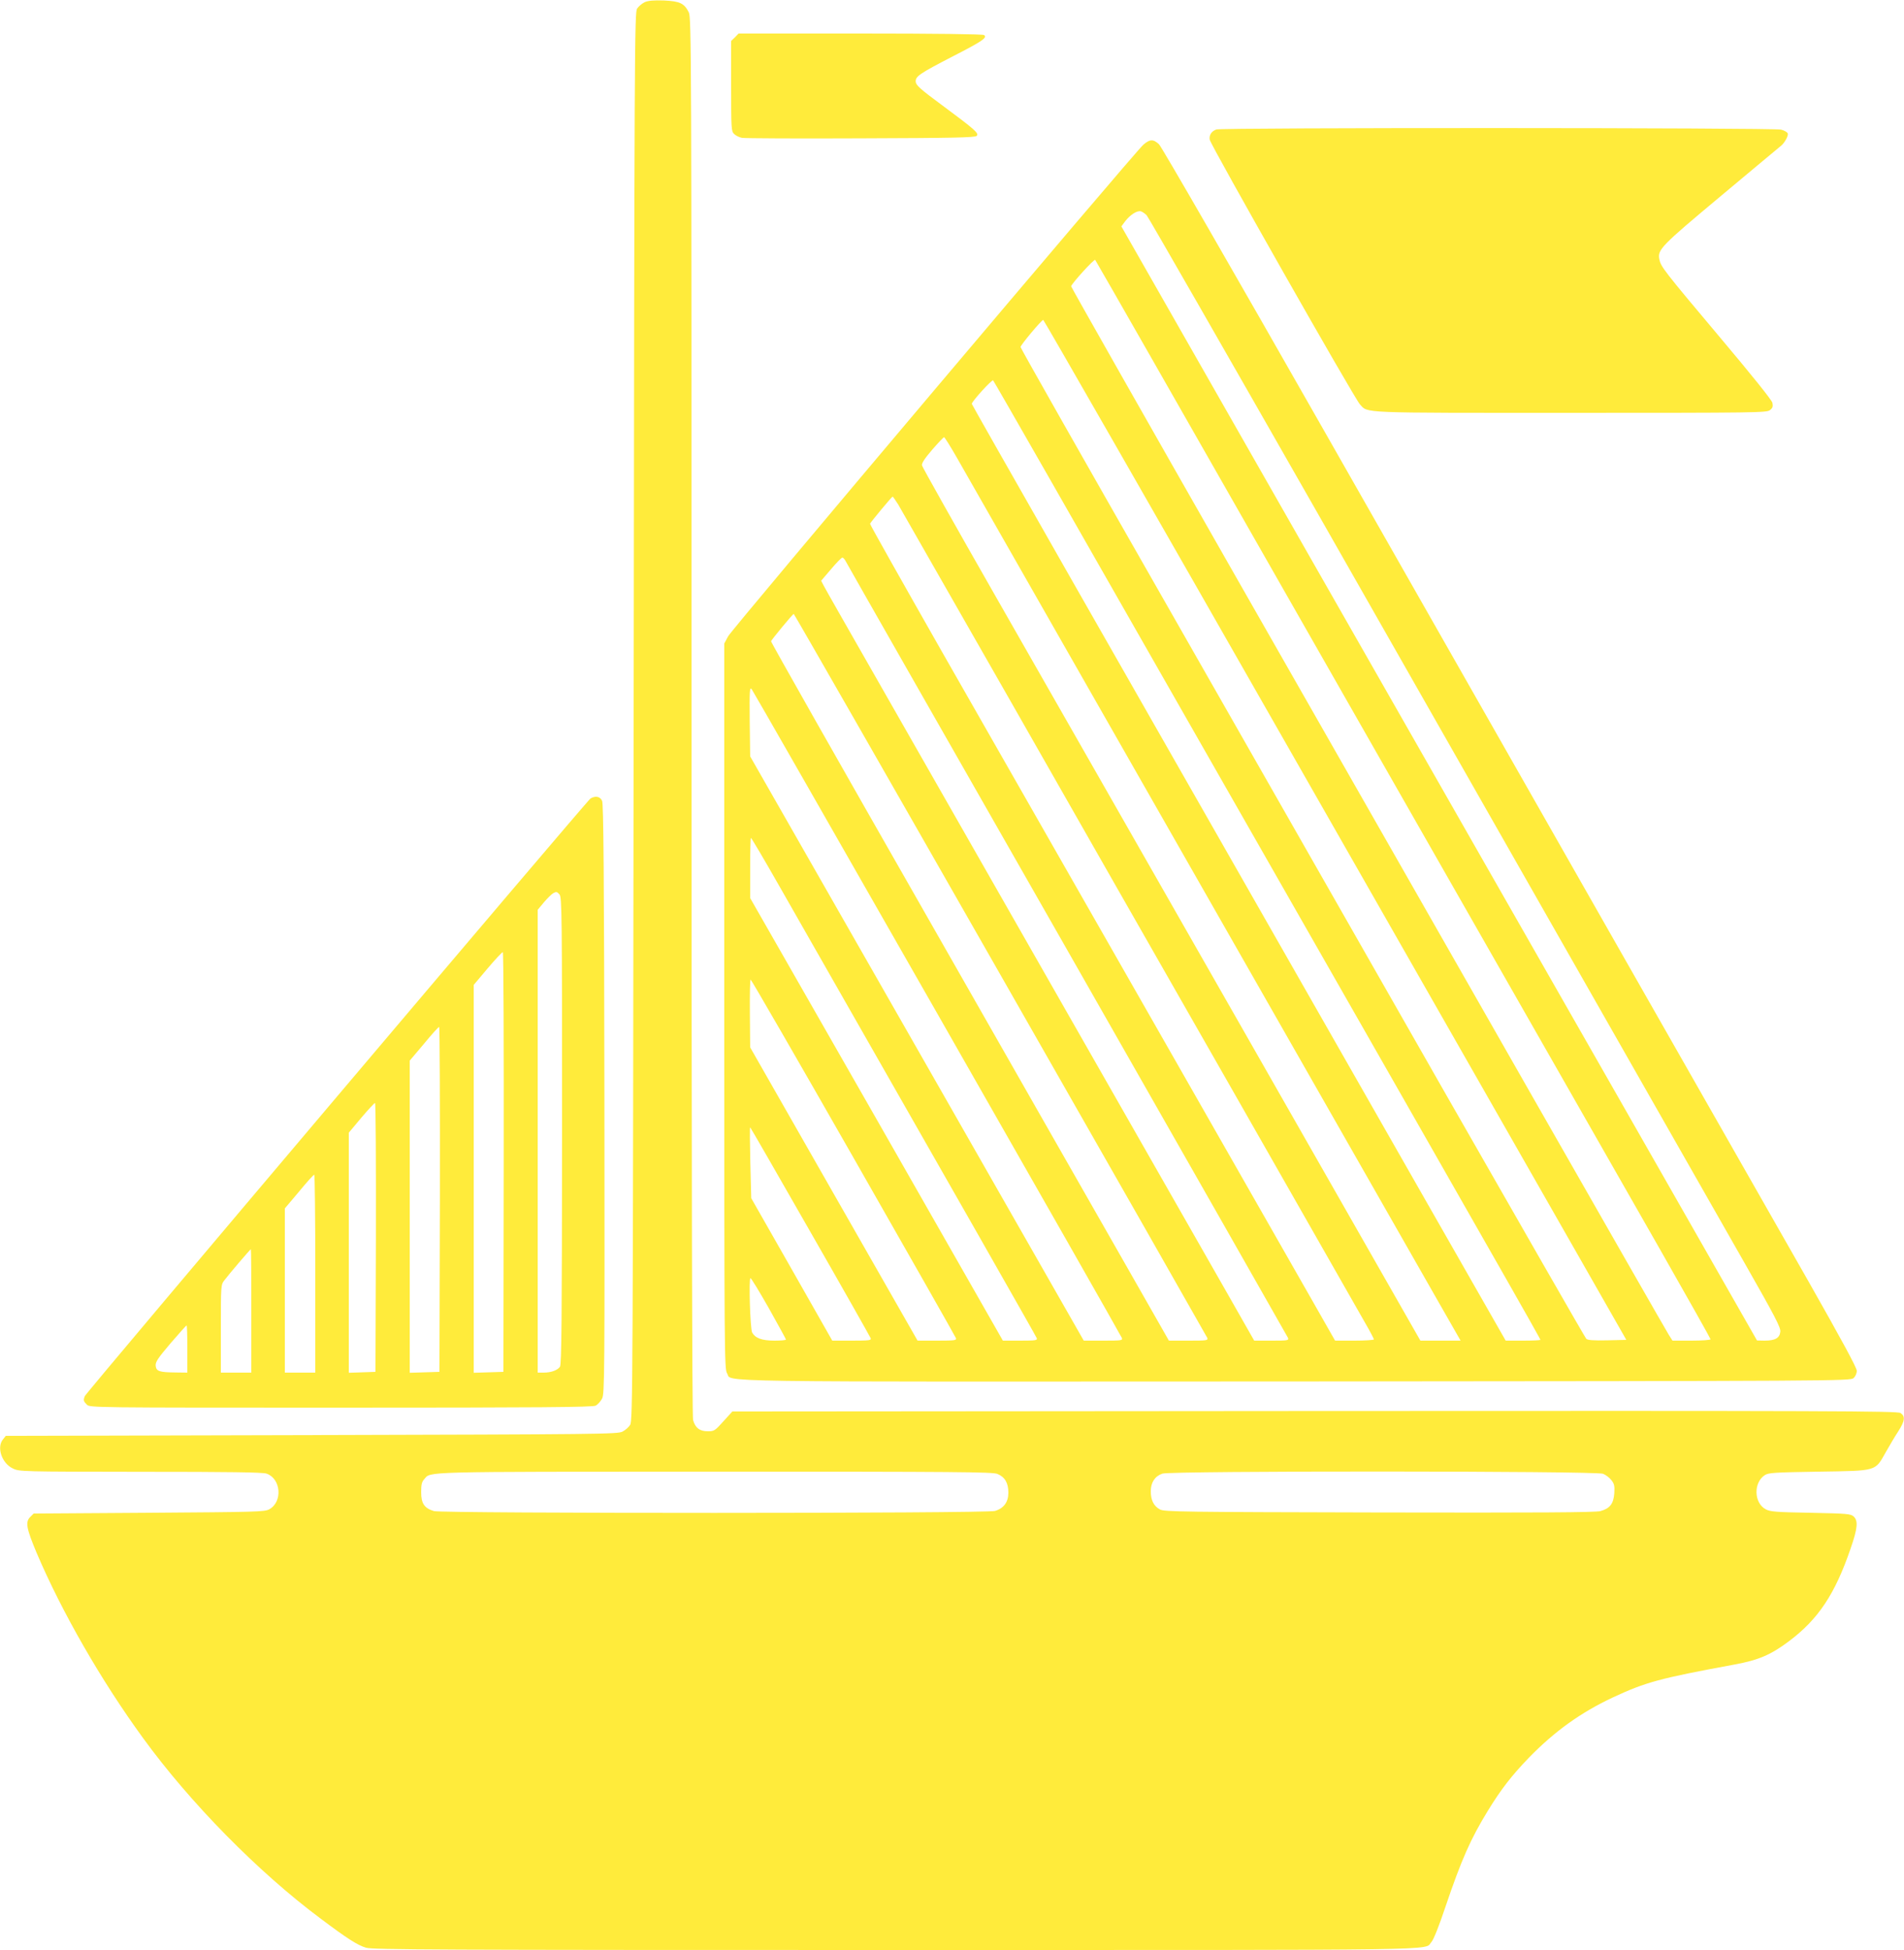 <?xml version="1.0" standalone="no"?>
<!DOCTYPE svg PUBLIC "-//W3C//DTD SVG 20010904//EN"
 "http://www.w3.org/TR/2001/REC-SVG-20010904/DTD/svg10.dtd">
<svg version="1.0" xmlns="http://www.w3.org/2000/svg"
 width="1250pt" height="1280pt" viewBox="0 0 1250 1280"
 preserveAspectRatio="xMidYMid meet">
<g transform="translate(0,1280) scale(0.1,-0.1)"
fill="#ffeb3b" stroke="none">
<path d="M4233 12786 c-17 -8 -40 -27 -50 -42 -17 -27 -18 -197 -23 -4649 -5
-4389 -6 -4622 -23 -4648 -9 -15 -32 -35 -50 -44 -30 -17 -143 -18 -2040 -23
l-2009 -5 -19 -24 c-42 -52 -7 -156 65 -190 42 -21 56 -21 837 -22 588 0 803
-3 829 -12 95 -33 107 -185 18 -234 -31 -17 -83 -18 -790 -23 l-757 -5 -22
-22 c-34 -33 -26 -75 41 -235 166 -390 425 -841 700 -1218 309 -425 756 -879
1165 -1184 173 -130 243 -175 298 -191 45 -13 453 -15 3479 -15 3705 0 3464
-4 3515 52 14 14 51 107 92 230 105 310 166 448 279 632 87 142 157 232 271
350 169 173 339 295 550 394 217 101 306 125 799 216 157 29 237 63 357 153
192 144 302 309 404 607 47 135 51 184 20 212 -19 17 -43 19 -283 24 -227 4
-265 7 -294 23 -78 42 -81 175 -6 224 25 16 60 18 354 23 386 6 369 1 440 127
24 43 61 105 82 137 44 69 48 99 15 121 -21 13 -432 15 -3847 13 l-3822 -3
-59 -65 c-55 -61 -60 -65 -102 -65 -54 0 -82 22 -97 74 -6 24 -10 1595 -10
4621 0 4345 -1 4587 -18 4619 -30 60 -59 73 -164 78 -67 2 -102 -1 -125 -11z
m2315 -9661 c49 -20 72 -59 72 -123 0 -62 -30 -103 -88 -120 -56 -17 -3627
-17 -3683 -1 -63 19 -84 50 -84 124 0 49 4 68 20 85 46 52 -49 49 1902 50
1613 0 1827 -2 1861 -15z m3976 1 c18 -7 43 -26 55 -42 19 -24 22 -38 19 -86
-5 -69 -29 -100 -91 -117 -31 -9 -415 -11 -1452 -9 -1293 3 -1413 4 -1440 20
-41 22 -60 61 -60 119 0 58 27 99 76 116 54 19 2847 18 2893 -1z"/>
<path d="M4825 12555 l-25 -24 0 -296 c0 -279 1 -296 19 -314 11 -11 35 -23
53 -26 18 -3 369 -5 780 -3 609 2 749 5 760 16 16 17 -8 39 -232 205 -133 98
-166 127 -168 149 -4 36 23 54 243 168 194 99 230 124 205 140 -9 6 -325 10
-813 10 l-798 0 -24 -25z"/>
<path d="M7985 11950 c-32 -12 -48 -37 -43 -67 5 -34 949 -1697 986 -1737 55
-59 -22 -56 1381 -56 1228 0 1290 1 1311 18 18 14 21 24 16 48 -4 18 -134 180
-348 434 -366 435 -384 459 -394 507 -13 64 8 86 408 420 210 175 386 323 393
328 23 20 47 65 42 79 -3 8 -23 20 -44 25 -46 13 -3677 14 -3708 1z"/>
<path d="M7506 11850 c-60 -53 -2700 -3178 -2726 -3227 l-25 -47 0 -2381 c0
-2289 1 -2382 18 -2409 40 -60 -247 -56 3731 -54 3567 3 3644 3 3665 22 12 11
21 31 21 48 0 20 -100 204 -311 576 -172 301 -717 1258 -1212 2127 -495 869
-1379 2422 -1964 3450 -596 1047 -1077 1882 -1094 1898 -38 35 -60 34 -103 -3z
m22 -463 c11 -12 516 -893 1123 -1957 959 -1685 2015 -3538 2806 -4927 196
-344 234 -417 231 -444 -4 -42 -34 -59 -103 -59 l-50 1 -877 1537 c-483 845
-1422 2491 -2087 3656 l-1209 2120 26 35 c33 42 77 70 102 64 10 -3 27 -15 38
-26z m54 -977 c346 -607 2468 -4326 3315 -5809 183 -321 333 -588 333 -592 0
-5 -56 -9 -125 -9 l-125 0 -24 38 c-13 20 -417 726 -897 1567 -480 842 -1358
2380 -1951 3419 -593 1040 -1077 1893 -1076 1897 9 24 151 180 158 173 4 -5
180 -313 392 -684z m873 -2512 c880 -1542 1740 -3048 1911 -3348 l311 -545
-125 -3 c-92 -2 -129 1 -138 10 -7 7 -426 738 -932 1623 -505 886 -1338 2345
-1850 3243 -513 898 -932 1637 -932 1644 0 13 138 178 149 178 4 0 727 -1261
1606 -2802z m-695 237 c2559 -4483 2350 -4117 2350 -4130 0 -3 -51 -5 -112 -5
l-113 0 -547 958 c-2186 3830 -2958 5185 -2958 5191 0 16 133 162 140 154 5
-4 563 -980 1240 -2168z m-1473 1652 c63 -111 2471 -4331 3163 -5544 l139
-243 -132 0 -132 0 -1160 2033 c-638 1117 -1373 2406 -1634 2862 -261 457
-476 839 -478 850 -3 14 17 45 67 103 39 45 74 82 78 82 4 0 44 -64 89 -143z
m-390 -299 c17 -29 339 -593 716 -1253 376 -660 1047 -1837 1492 -2615 444
-778 831 -1458 861 -1510 30 -52 54 -98 54 -102 0 -4 -57 -8 -127 -8 l-128 0
-144 253 c-79 138 -554 970 -1054 1847 -501 877 -1124 1968 -1384 2424 -260
457 -472 833 -471 838 4 11 142 177 148 178 3 0 19 -24 37 -52z m-346 -370 c6
-13 661 -1161 1455 -2553 793 -1392 1446 -2538 1450 -2547 6 -17 -3 -18 -108
-18 l-114 0 -181 318 c-710 1244 -1971 3454 -2270 3978 -198 347 -368 644
-376 661 l-16 31 65 76 c35 42 69 76 74 76 5 0 15 -10 21 -22z m1016 -2715
c744 -1303 1355 -2376 1359 -2385 6 -17 -4 -18 -123 -18 l-129 0 -281 493
c-154 270 -743 1301 -1307 2291 -565 989 -1026 1802 -1024 1807 5 12 142 179
149 179 3 0 613 -1065 1356 -2367z m-413 -257 c663 -1161 1208 -2119 1211
-2128 7 -17 -3 -18 -122 -18 l-128 0 -1095 1918 -1095 1917 -3 230 c-2 203 0
228 13 211 8 -10 556 -969 1219 -2130z m-1043 847 c1221 -2139 1689 -2961
1695 -2976 6 -15 -4 -17 -108 -17 l-114 0 -829 1453 -830 1452 0 198 c0 108 2
197 5 197 3 0 85 -138 181 -307z m492 -1792 c367 -643 670 -1176 673 -1185 5
-14 -8 -16 -123 -16 l-129 0 -550 963 -549 962 -2 223 c-1 122 1 222 5 222 4
0 308 -526 675 -1169z m-284 -485 c215 -375 393 -690 397 -700 5 -14 -7 -16
-123 -16 l-129 0 -266 468 -266 467 -6 233 c-3 127 -4 232 -1 232 2 0 179
-308 394 -684z m-271 -504 c61 -109 112 -202 112 -205 0 -4 -34 -7 -75 -7 -83
0 -126 16 -147 53 -13 25 -23 357 -11 357 5 0 59 -89 121 -198z"/>
<path d="M3877 7559 c-22 -13 -3311 -3899 -3320 -3923 -11 -27 -9 -34 13 -56
20 -20 33 -20 1668 -20 1297 0 1652 3 1672 13 14 7 33 28 43 47 16 33 17 139
15 1965 -2 1497 -6 1936 -15 1958 -13 29 -43 35 -76 16z m-187 -2183 c-1
-1240 -3 -1534 -14 -1548 -17 -23 -59 -38 -107 -38 l-39 0 0 1519 0 1519 40
48 c22 26 50 54 62 61 20 11 25 10 41 -8 16 -20 17 -108 17 -1553z m-383 -203
l-2 -1378 -97 -3 -98 -3 0 1273 0 1273 91 108 c50 59 95 107 100 107 5 0 7
-613 6 -1377z m-419 -245 l-3 -1133 -97 -3 -98 -3 0 1025 0 1024 93 110 c50
61 95 111 100 111 4 1 6 -509 5 -1131z m-420 -250 l-3 -883 -87 -3 -88 -3 0
788 0 788 82 98 c45 53 86 97 90 97 5 0 7 -397 6 -882z m-398 -238 l0 -650
-100 0 -100 0 0 539 0 539 93 110 c50 61 95 111 100 111 4 1 7 -291 7 -649z
m-420 -245 l0 -405 -100 0 -100 0 0 288 c0 283 0 289 23 318 29 39 170 204
174 204 2 0 3 -182 3 -405z m-420 -250 l0 -155 -77 1 c-108 1 -127 8 -131 44
-2 25 14 49 98 148 55 64 103 117 105 117 3 0 5 -70 5 -155z"/>
</g>
</svg>
